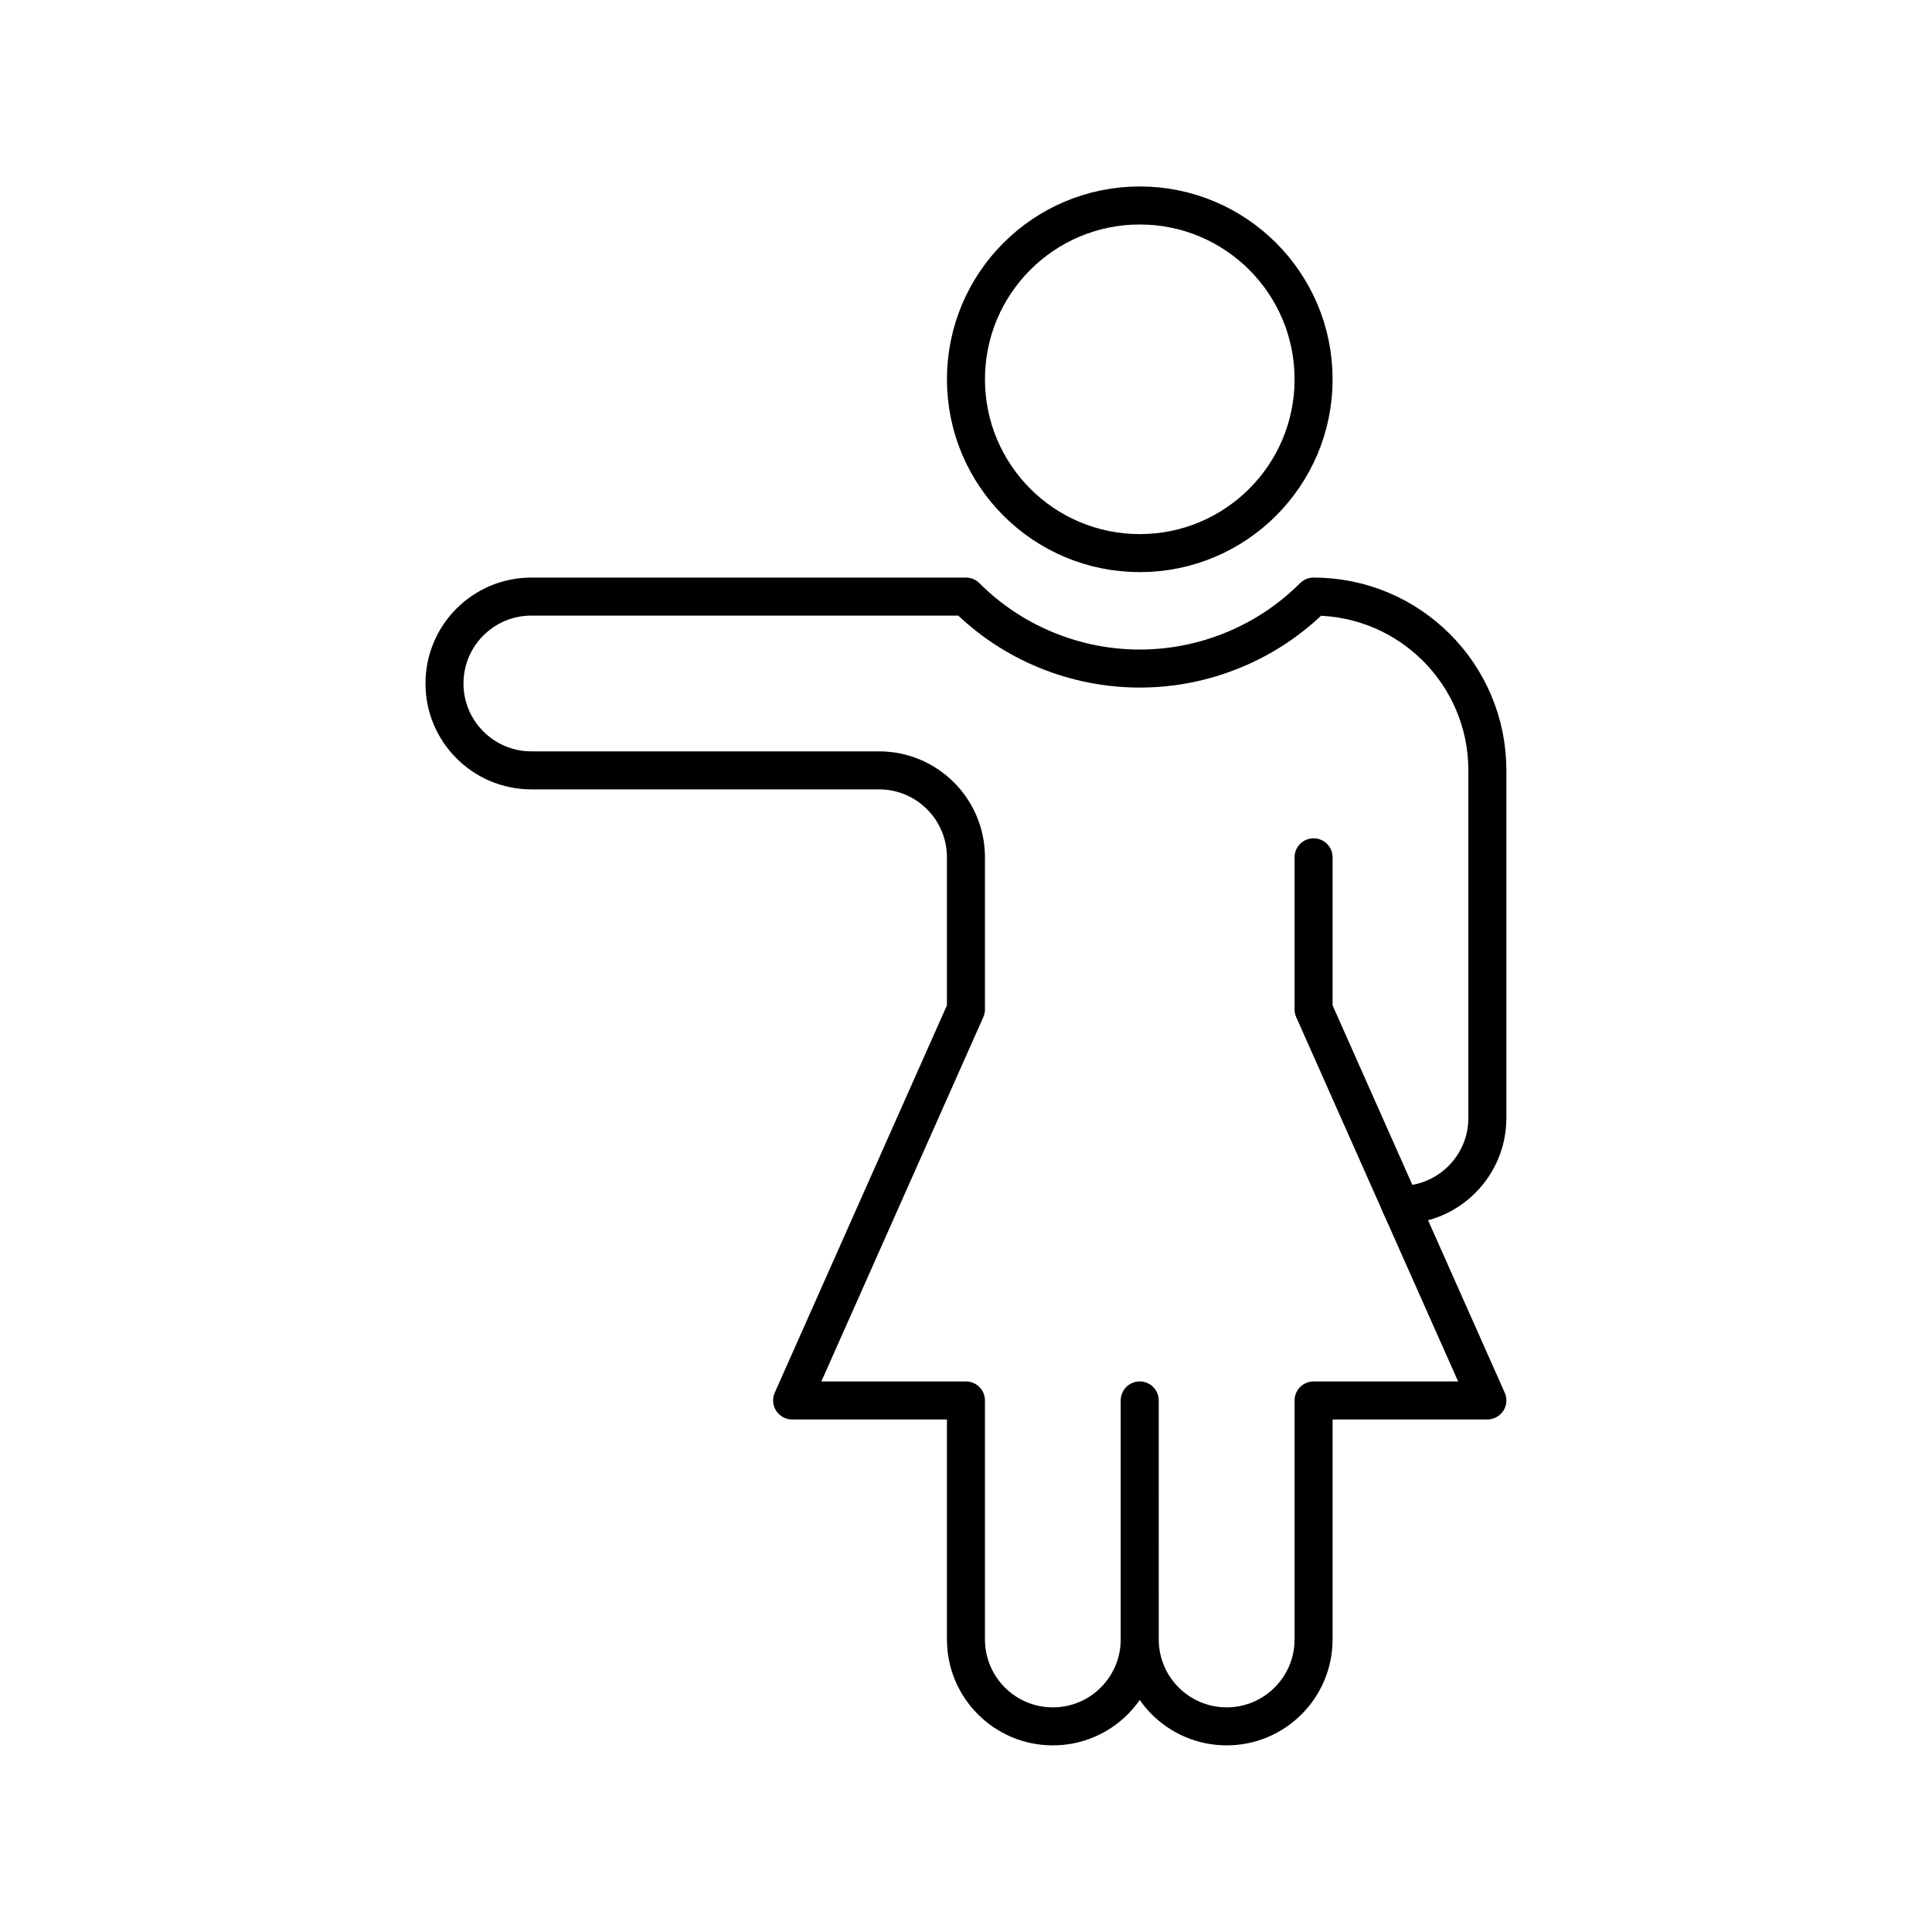 <?xml version="1.0" encoding="UTF-8"?>
<!-- Uploaded to: SVG Repo, www.svgrepo.com, Generator: SVG Repo Mixer Tools -->
<svg width="800px" height="800px" version="1.1" viewBox="144 144 512 512" xmlns="http://www.w3.org/2000/svg">
 <g fill="none" stroke="#000000" stroke-linecap="round" stroke-linejoin="round" stroke-miterlimit="10" stroke-width="2">
  <path transform="matrix(5.038 0 0 5.038 148.09 148.09)" d="m68.286 19.14c0 5.05-4.094 9.143-9.143 9.143-5.05 0-9.143-4.093-9.143-9.143 0-5.05 4.093-9.143 9.143-9.143 5.049 0 9.143 4.093 9.143 9.143"/>
  <path transform="matrix(5.038 0 0 5.038 148.09 148.09)" d="m72.855 62.569-4.57-10.286v-7.998 7.998z"/>
  <path transform="matrix(5.038 0 0 5.038 148.09 148.09)" d="m68.285 72.855v12.572c0 2.523-2.048 4.572-4.571 4.572-2.525 0-4.573-2.049-4.573-4.572l-7.75e-4 -12.572v12.572c0 2.523-2.044 4.572-4.57 4.572-2.526 7.76e-4 -4.571-2.049-4.571-4.571v-12.573h-9.144l9.144-20.571v-8c0-2.526-2.047-4.573-4.573-4.573h-18.286c-2.526 0-4.571-2.047-4.571-4.57 0-2.526 2.045-4.571 4.571-4.571h22.859c1.238 1.239 2.668 2.171 4.195 2.801 1.581 0.654 3.264 0.985 4.945 0.985 1.686 0 3.37-0.331 4.948-0.985 1.528-0.63 2.955-1.563 4.196-2.801 5.049 0 9.144 4.092 9.144 9.141v18.288c0 2.523-2.048 4.57-4.573 4.57l4.573 10.286z"/>
 </g>
</svg>
